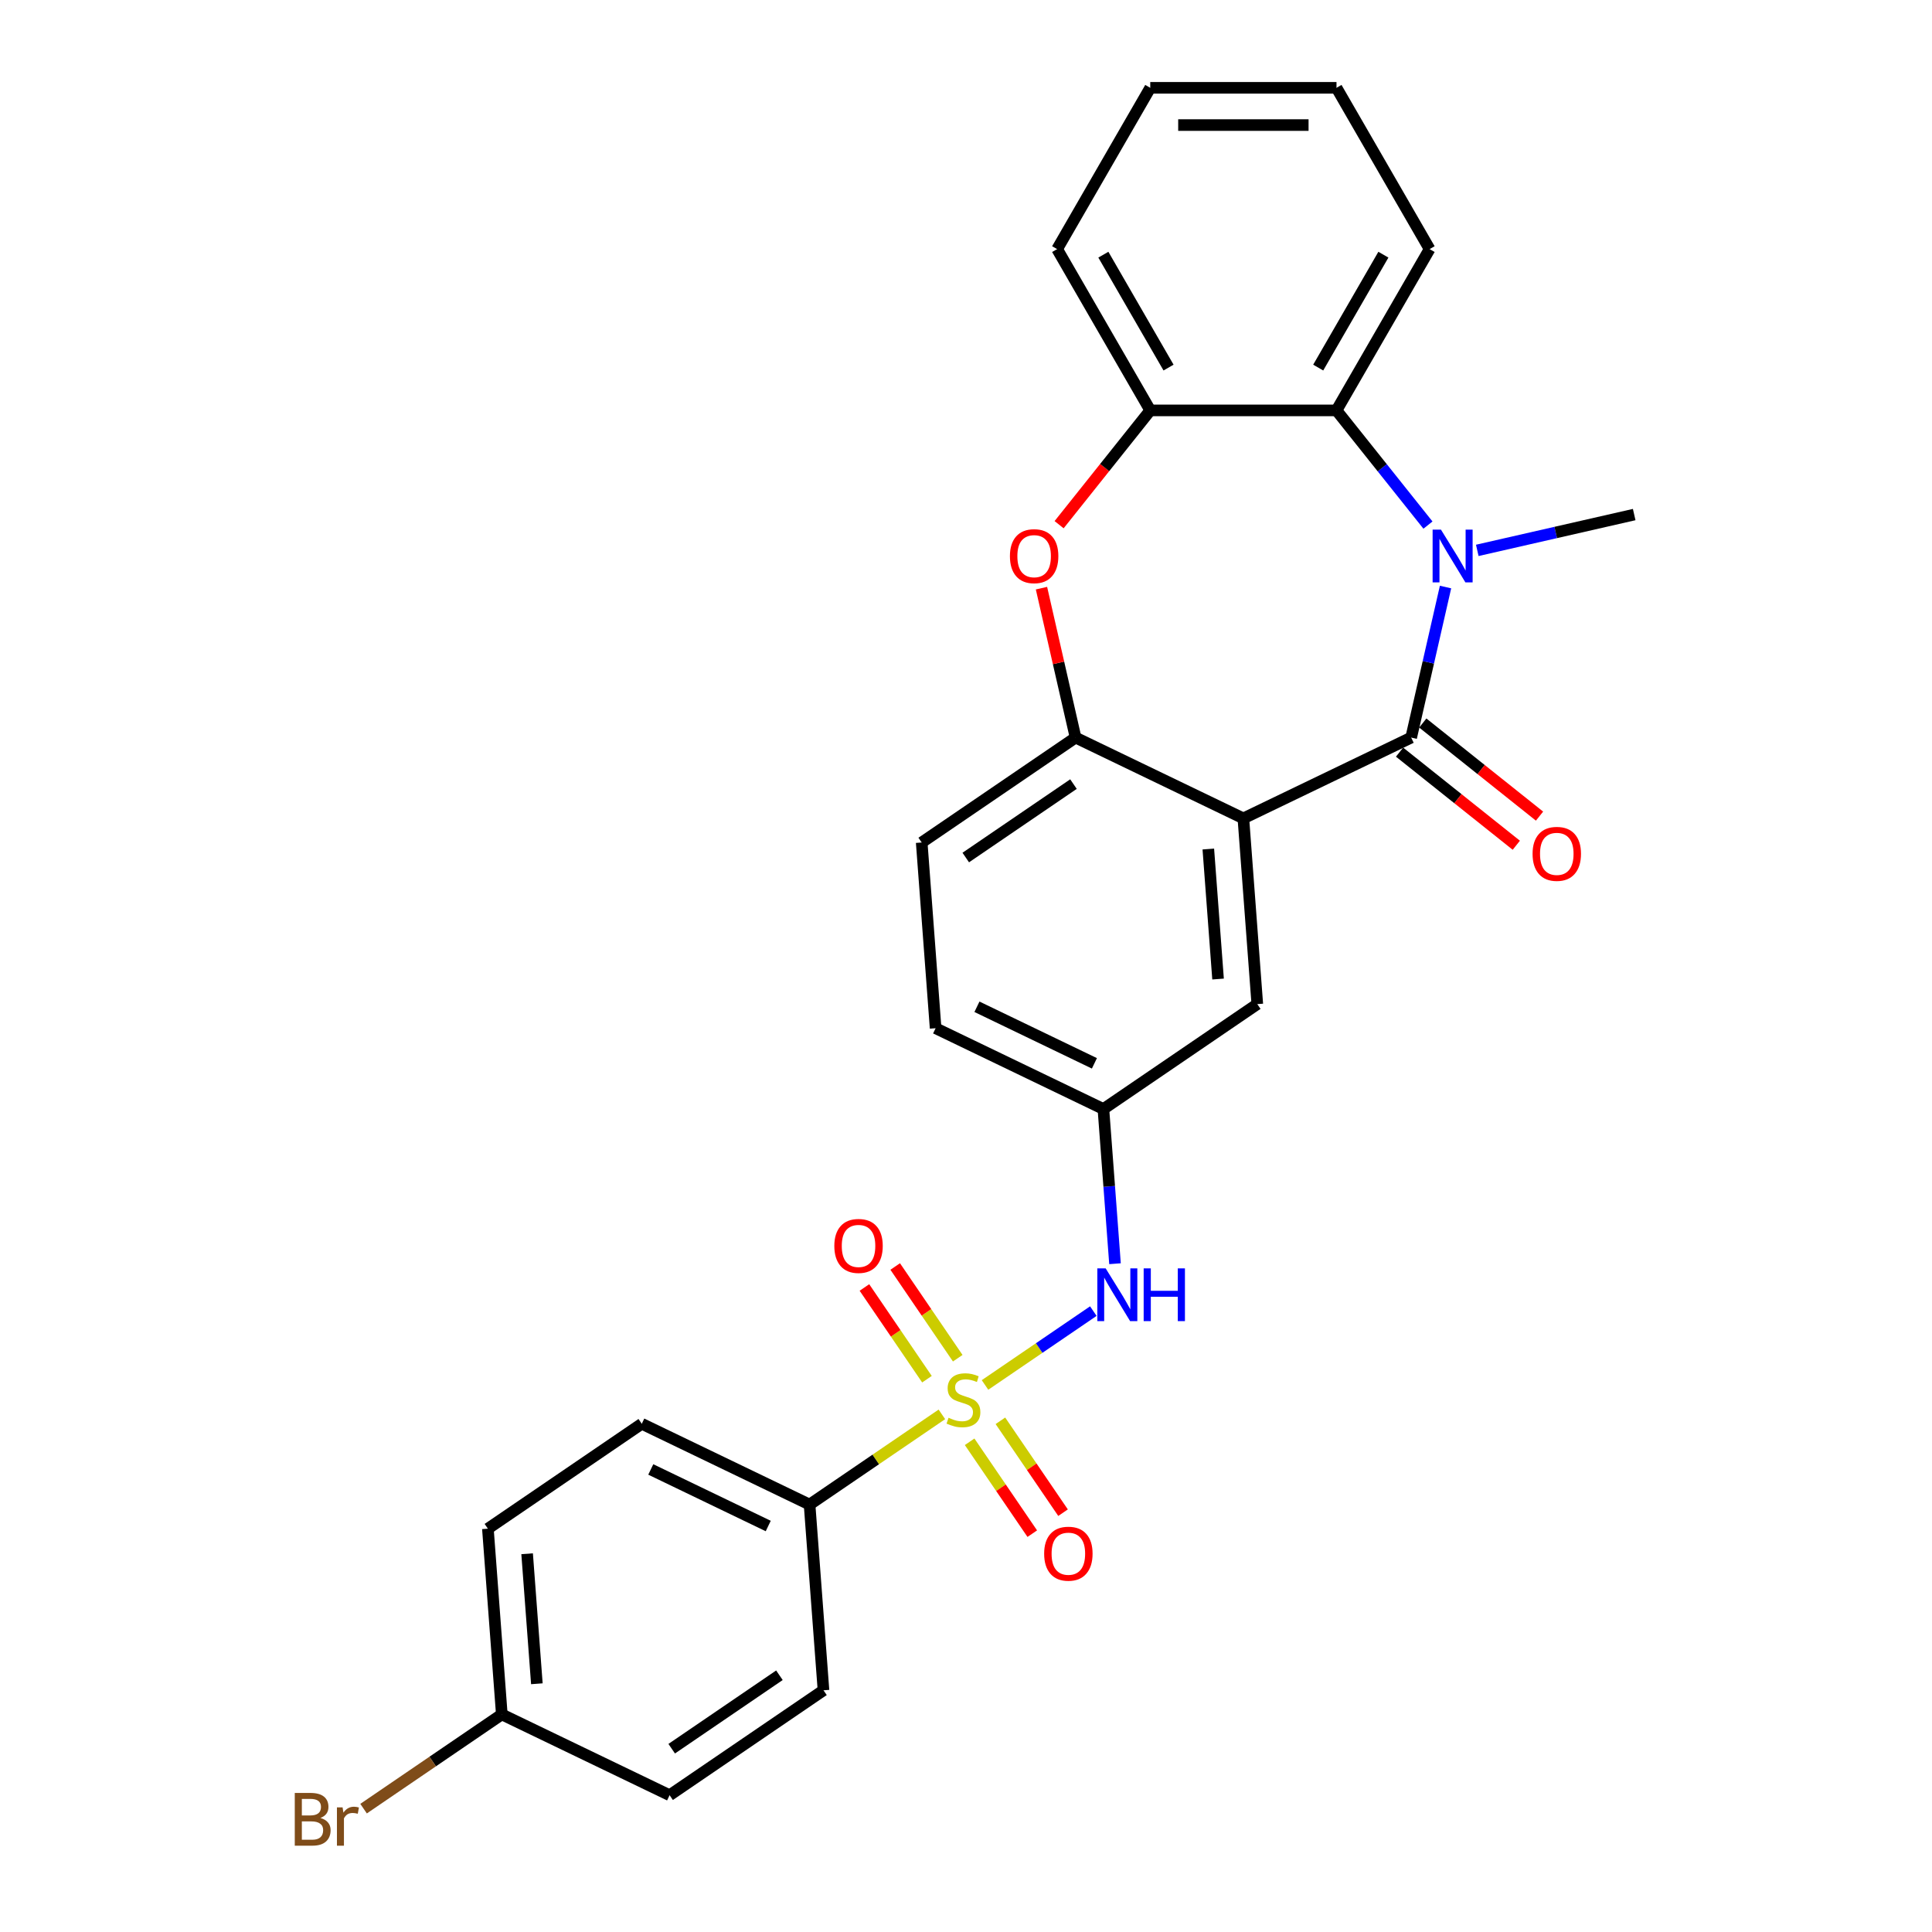 <?xml version='1.0' encoding='iso-8859-1'?>
<svg version='1.1' baseProfile='full'
              xmlns='http://www.w3.org/2000/svg'
                      xmlns:rdkit='http://www.rdkit.org/xml'
                      xmlns:xlink='http://www.w3.org/1999/xlink'
                  xml:space='preserve'
width='1000px' height='1000px' viewBox='0 0 1000 1000'>
<!-- END OF HEADER -->
<rect style='opacity:1.0;fill:#FFFFFF;stroke:none' width='1000' height='1000' x='0' y='0'> </rect>
<path class='bond-6' d='M 509.843,716.851 L 537.873,697.741' style='fill:none;fill-rule:evenodd;stroke:#CCCC00;stroke-width:6px;stroke-linecap:butt;stroke-linejoin:miter;stroke-opacity:1' />
<path class='bond-6' d='M 537.873,697.741 L 565.903,678.63' style='fill:none;fill-rule:evenodd;stroke:#0000FF;stroke-width:6px;stroke-linecap:butt;stroke-linejoin:miter;stroke-opacity:1' />
<path class='bond-8' d='M 487.517,732.073 L 453.274,755.419' style='fill:none;fill-rule:evenodd;stroke:#CCCC00;stroke-width:6px;stroke-linecap:butt;stroke-linejoin:miter;stroke-opacity:1' />
<path class='bond-8' d='M 453.274,755.419 L 419.032,778.765' style='fill:none;fill-rule:evenodd;stroke:#000000;stroke-width:6px;stroke-linecap:butt;stroke-linejoin:miter;stroke-opacity:1' />
<path class='bond-9' d='M 495.722,703.01 L 479.538,679.274' style='fill:none;fill-rule:evenodd;stroke:#CCCC00;stroke-width:6px;stroke-linecap:butt;stroke-linejoin:miter;stroke-opacity:1' />
<path class='bond-9' d='M 479.538,679.274 L 463.355,655.537' style='fill:none;fill-rule:evenodd;stroke:#FF0000;stroke-width:6px;stroke-linecap:butt;stroke-linejoin:miter;stroke-opacity:1' />
<path class='bond-9' d='M 479.792,713.871 L 463.609,690.134' style='fill:none;fill-rule:evenodd;stroke:#CCCC00;stroke-width:6px;stroke-linecap:butt;stroke-linejoin:miter;stroke-opacity:1' />
<path class='bond-9' d='M 463.609,690.134 L 447.425,666.398' style='fill:none;fill-rule:evenodd;stroke:#FF0000;stroke-width:6px;stroke-linecap:butt;stroke-linejoin:miter;stroke-opacity:1' />
<path class='bond-10' d='M 501.878,746.265 L 518.09,770.044' style='fill:none;fill-rule:evenodd;stroke:#CCCC00;stroke-width:6px;stroke-linecap:butt;stroke-linejoin:miter;stroke-opacity:1' />
<path class='bond-10' d='M 518.09,770.044 L 534.302,793.822' style='fill:none;fill-rule:evenodd;stroke:#FF0000;stroke-width:6px;stroke-linecap:butt;stroke-linejoin:miter;stroke-opacity:1' />
<path class='bond-10' d='M 517.808,735.405 L 534.02,759.183' style='fill:none;fill-rule:evenodd;stroke:#CCCC00;stroke-width:6px;stroke-linecap:butt;stroke-linejoin:miter;stroke-opacity:1' />
<path class='bond-10' d='M 534.02,759.183 L 550.231,782.961' style='fill:none;fill-rule:evenodd;stroke:#FF0000;stroke-width:6px;stroke-linecap:butt;stroke-linejoin:miter;stroke-opacity:1' />
<path class='bond-0' d='M 730.421,381.771 L 643.569,423.597' style='fill:none;fill-rule:evenodd;stroke:#000000;stroke-width:6px;stroke-linecap:butt;stroke-linejoin:miter;stroke-opacity:1' />
<path class='bond-1' d='M 730.421,381.771 L 739.314,342.81' style='fill:none;fill-rule:evenodd;stroke:#000000;stroke-width:6px;stroke-linecap:butt;stroke-linejoin:miter;stroke-opacity:1' />
<path class='bond-1' d='M 739.314,342.81 L 748.206,303.85' style='fill:none;fill-rule:evenodd;stroke:#0000FF;stroke-width:6px;stroke-linecap:butt;stroke-linejoin:miter;stroke-opacity:1' />
<path class='bond-12' d='M 724.411,389.308 L 754.624,413.402' style='fill:none;fill-rule:evenodd;stroke:#000000;stroke-width:6px;stroke-linecap:butt;stroke-linejoin:miter;stroke-opacity:1' />
<path class='bond-12' d='M 754.624,413.402 L 784.837,437.496' style='fill:none;fill-rule:evenodd;stroke:#FF0000;stroke-width:6px;stroke-linecap:butt;stroke-linejoin:miter;stroke-opacity:1' />
<path class='bond-12' d='M 736.432,374.235 L 766.644,398.328' style='fill:none;fill-rule:evenodd;stroke:#000000;stroke-width:6px;stroke-linecap:butt;stroke-linejoin:miter;stroke-opacity:1' />
<path class='bond-12' d='M 766.644,398.328 L 796.857,422.422' style='fill:none;fill-rule:evenodd;stroke:#FF0000;stroke-width:6px;stroke-linecap:butt;stroke-linejoin:miter;stroke-opacity:1' />
<path class='bond-5' d='M 739.109,271.785 L 715.438,242.103' style='fill:none;fill-rule:evenodd;stroke:#0000FF;stroke-width:6px;stroke-linecap:butt;stroke-linejoin:miter;stroke-opacity:1' />
<path class='bond-5' d='M 715.438,242.103 L 691.768,212.422' style='fill:none;fill-rule:evenodd;stroke:#000000;stroke-width:6px;stroke-linecap:butt;stroke-linejoin:miter;stroke-opacity:1' />
<path class='bond-17' d='M 764.635,284.876 L 805.244,275.608' style='fill:none;fill-rule:evenodd;stroke:#0000FF;stroke-width:6px;stroke-linecap:butt;stroke-linejoin:miter;stroke-opacity:1' />
<path class='bond-17' d='M 805.244,275.608 L 845.854,266.339' style='fill:none;fill-rule:evenodd;stroke:#000000;stroke-width:6px;stroke-linecap:butt;stroke-linejoin:miter;stroke-opacity:1' />
<path class='bond-2' d='M 643.569,423.597 L 650.773,519.726' style='fill:none;fill-rule:evenodd;stroke:#000000;stroke-width:6px;stroke-linecap:butt;stroke-linejoin:miter;stroke-opacity:1' />
<path class='bond-2' d='M 625.424,439.457 L 630.466,506.748' style='fill:none;fill-rule:evenodd;stroke:#000000;stroke-width:6px;stroke-linecap:butt;stroke-linejoin:miter;stroke-opacity:1' />
<path class='bond-28' d='M 643.569,423.597 L 556.717,381.771' style='fill:none;fill-rule:evenodd;stroke:#000000;stroke-width:6px;stroke-linecap:butt;stroke-linejoin:miter;stroke-opacity:1' />
<path class='bond-3' d='M 556.717,381.771 L 477.068,436.075' style='fill:none;fill-rule:evenodd;stroke:#000000;stroke-width:6px;stroke-linecap:butt;stroke-linejoin:miter;stroke-opacity:1' />
<path class='bond-3' d='M 555.63,405.846 L 499.876,443.859' style='fill:none;fill-rule:evenodd;stroke:#000000;stroke-width:6px;stroke-linecap:butt;stroke-linejoin:miter;stroke-opacity:1' />
<path class='bond-4' d='M 556.717,381.771 L 547.89,343.1' style='fill:none;fill-rule:evenodd;stroke:#000000;stroke-width:6px;stroke-linecap:butt;stroke-linejoin:miter;stroke-opacity:1' />
<path class='bond-4' d='M 547.89,343.1 L 539.064,304.428' style='fill:none;fill-rule:evenodd;stroke:#FF0000;stroke-width:6px;stroke-linecap:butt;stroke-linejoin:miter;stroke-opacity:1' />
<path class='bond-7' d='M 548.196,271.575 L 571.783,241.999' style='fill:none;fill-rule:evenodd;stroke:#FF0000;stroke-width:6px;stroke-linecap:butt;stroke-linejoin:miter;stroke-opacity:1' />
<path class='bond-7' d='M 571.783,241.999 L 595.37,212.422' style='fill:none;fill-rule:evenodd;stroke:#000000;stroke-width:6px;stroke-linecap:butt;stroke-linejoin:miter;stroke-opacity:1' />
<path class='bond-23' d='M 691.768,212.422 L 739.968,128.938' style='fill:none;fill-rule:evenodd;stroke:#000000;stroke-width:6px;stroke-linecap:butt;stroke-linejoin:miter;stroke-opacity:1' />
<path class='bond-23' d='M 682.301,190.26 L 716.041,131.821' style='fill:none;fill-rule:evenodd;stroke:#000000;stroke-width:6px;stroke-linecap:butt;stroke-linejoin:miter;stroke-opacity:1' />
<path class='bond-29' d='M 691.768,212.422 L 595.37,212.422' style='fill:none;fill-rule:evenodd;stroke:#000000;stroke-width:6px;stroke-linecap:butt;stroke-linejoin:miter;stroke-opacity:1' />
<path class='bond-13' d='M 577.125,654.099 L 574.125,614.064' style='fill:none;fill-rule:evenodd;stroke:#0000FF;stroke-width:6px;stroke-linecap:butt;stroke-linejoin:miter;stroke-opacity:1' />
<path class='bond-13' d='M 574.125,614.064 L 571.124,574.03' style='fill:none;fill-rule:evenodd;stroke:#000000;stroke-width:6px;stroke-linecap:butt;stroke-linejoin:miter;stroke-opacity:1' />
<path class='bond-24' d='M 595.37,212.422 L 547.17,128.938' style='fill:none;fill-rule:evenodd;stroke:#000000;stroke-width:6px;stroke-linecap:butt;stroke-linejoin:miter;stroke-opacity:1' />
<path class='bond-24' d='M 604.836,190.26 L 571.097,131.821' style='fill:none;fill-rule:evenodd;stroke:#000000;stroke-width:6px;stroke-linecap:butt;stroke-linejoin:miter;stroke-opacity:1' />
<path class='bond-15' d='M 419.032,778.765 L 332.179,736.94' style='fill:none;fill-rule:evenodd;stroke:#000000;stroke-width:6px;stroke-linecap:butt;stroke-linejoin:miter;stroke-opacity:1' />
<path class='bond-15' d='M 397.639,789.862 L 336.842,760.584' style='fill:none;fill-rule:evenodd;stroke:#000000;stroke-width:6px;stroke-linecap:butt;stroke-linejoin:miter;stroke-opacity:1' />
<path class='bond-16' d='M 419.032,778.765 L 426.236,874.894' style='fill:none;fill-rule:evenodd;stroke:#000000;stroke-width:6px;stroke-linecap:butt;stroke-linejoin:miter;stroke-opacity:1' />
<path class='bond-11' d='M 650.773,519.726 L 571.124,574.03' style='fill:none;fill-rule:evenodd;stroke:#000000;stroke-width:6px;stroke-linecap:butt;stroke-linejoin:miter;stroke-opacity:1' />
<path class='bond-18' d='M 571.124,574.03 L 484.272,532.204' style='fill:none;fill-rule:evenodd;stroke:#000000;stroke-width:6px;stroke-linecap:butt;stroke-linejoin:miter;stroke-opacity:1' />
<path class='bond-18' d='M 566.462,550.385 L 505.665,521.107' style='fill:none;fill-rule:evenodd;stroke:#000000;stroke-width:6px;stroke-linecap:butt;stroke-linejoin:miter;stroke-opacity:1' />
<path class='bond-14' d='M 477.068,436.075 L 484.272,532.204' style='fill:none;fill-rule:evenodd;stroke:#000000;stroke-width:6px;stroke-linecap:butt;stroke-linejoin:miter;stroke-opacity:1' />
<path class='bond-20' d='M 332.179,736.94 L 252.531,791.243' style='fill:none;fill-rule:evenodd;stroke:#000000;stroke-width:6px;stroke-linecap:butt;stroke-linejoin:miter;stroke-opacity:1' />
<path class='bond-21' d='M 426.236,874.894 L 346.587,929.198' style='fill:none;fill-rule:evenodd;stroke:#000000;stroke-width:6px;stroke-linecap:butt;stroke-linejoin:miter;stroke-opacity:1' />
<path class='bond-21' d='M 403.428,867.11 L 347.674,905.123' style='fill:none;fill-rule:evenodd;stroke:#000000;stroke-width:6px;stroke-linecap:butt;stroke-linejoin:miter;stroke-opacity:1' />
<path class='bond-19' d='M 259.735,887.372 L 346.587,929.198' style='fill:none;fill-rule:evenodd;stroke:#000000;stroke-width:6px;stroke-linecap:butt;stroke-linejoin:miter;stroke-opacity:1' />
<path class='bond-22' d='M 259.735,887.372 L 223.96,911.763' style='fill:none;fill-rule:evenodd;stroke:#000000;stroke-width:6px;stroke-linecap:butt;stroke-linejoin:miter;stroke-opacity:1' />
<path class='bond-22' d='M 223.96,911.763 L 188.184,936.154' style='fill:none;fill-rule:evenodd;stroke:#7F4C19;stroke-width:6px;stroke-linecap:butt;stroke-linejoin:miter;stroke-opacity:1' />
<path class='bond-27' d='M 259.735,887.372 L 252.531,791.243' style='fill:none;fill-rule:evenodd;stroke:#000000;stroke-width:6px;stroke-linecap:butt;stroke-linejoin:miter;stroke-opacity:1' />
<path class='bond-27' d='M 277.88,871.512 L 272.838,804.221' style='fill:none;fill-rule:evenodd;stroke:#000000;stroke-width:6px;stroke-linecap:butt;stroke-linejoin:miter;stroke-opacity:1' />
<path class='bond-25' d='M 739.968,128.938 L 691.768,45.455' style='fill:none;fill-rule:evenodd;stroke:#000000;stroke-width:6px;stroke-linecap:butt;stroke-linejoin:miter;stroke-opacity:1' />
<path class='bond-26' d='M 547.17,128.938 L 595.37,45.455' style='fill:none;fill-rule:evenodd;stroke:#000000;stroke-width:6px;stroke-linecap:butt;stroke-linejoin:miter;stroke-opacity:1' />
<path class='bond-30' d='M 691.768,45.455 L 595.37,45.455' style='fill:none;fill-rule:evenodd;stroke:#000000;stroke-width:6px;stroke-linecap:butt;stroke-linejoin:miter;stroke-opacity:1' />
<path class='bond-30' d='M 677.308,64.734 L 609.829,64.734' style='fill:none;fill-rule:evenodd;stroke:#000000;stroke-width:6px;stroke-linecap:butt;stroke-linejoin:miter;stroke-opacity:1' />
<path  class='atom-0' d='M 490.968 733.832
Q 491.277 733.948, 492.549 734.487
Q 493.822 735.027, 495.21 735.374
Q 496.636 735.683, 498.025 735.683
Q 500.608 735.683, 502.112 734.449
Q 503.616 733.176, 503.616 730.979
Q 503.616 729.475, 502.844 728.549
Q 502.112 727.624, 500.955 727.123
Q 499.798 726.621, 497.87 726.043
Q 495.441 725.31, 493.976 724.616
Q 492.549 723.922, 491.508 722.457
Q 490.505 720.992, 490.505 718.524
Q 490.505 715.092, 492.819 712.971
Q 495.171 710.851, 499.798 710.851
Q 502.96 710.851, 506.546 712.354
L 505.659 715.323
Q 502.382 713.974, 499.914 713.974
Q 497.253 713.974, 495.788 715.092
Q 494.323 716.172, 494.361 718.061
Q 494.361 719.526, 495.094 720.413
Q 495.865 721.3, 496.945 721.801
Q 498.063 722.303, 499.914 722.881
Q 502.382 723.652, 503.847 724.423
Q 505.312 725.195, 506.353 726.776
Q 507.433 728.318, 507.433 730.979
Q 507.433 734.757, 504.888 736.801
Q 502.382 738.806, 498.179 738.806
Q 495.75 738.806, 493.899 738.266
Q 492.086 737.765, 489.927 736.878
L 490.968 733.832
' fill='#CCCC00'/>
<path  class='atom-2' d='M 745.837 274.139
L 754.783 288.599
Q 755.67 290.026, 757.097 292.609
Q 758.523 295.193, 758.6 295.347
L 758.6 274.139
L 762.225 274.139
L 762.225 301.44
L 758.485 301.44
L 748.884 285.63
Q 747.765 283.779, 746.57 281.659
Q 745.413 279.538, 745.066 278.882
L 745.066 301.44
L 741.519 301.44
L 741.519 274.139
L 745.837 274.139
' fill='#0000FF'/>
<path  class='atom-5' d='M 522.734 287.867
Q 522.734 281.312, 525.973 277.648
Q 529.212 273.985, 535.266 273.985
Q 541.32 273.985, 544.559 277.648
Q 547.798 281.312, 547.798 287.867
Q 547.798 294.499, 544.52 298.278
Q 541.243 302.018, 535.266 302.018
Q 529.251 302.018, 525.973 298.278
Q 522.734 294.537, 522.734 287.867
M 535.266 298.933
Q 539.43 298.933, 541.667 296.157
Q 543.942 293.342, 543.942 287.867
Q 543.942 282.507, 541.667 279.808
Q 539.43 277.07, 535.266 277.07
Q 531.102 277.07, 528.827 279.769
Q 526.59 282.468, 526.59 287.867
Q 526.59 293.381, 528.827 296.157
Q 531.102 298.933, 535.266 298.933
' fill='#FF0000'/>
<path  class='atom-7' d='M 572.294 656.509
L 581.24 670.968
Q 582.126 672.395, 583.553 674.979
Q 584.98 677.562, 585.057 677.716
L 585.057 656.509
L 588.682 656.509
L 588.682 683.809
L 584.941 683.809
L 575.34 667.999
Q 574.222 666.149, 573.026 664.028
Q 571.87 661.907, 571.523 661.251
L 571.523 683.809
L 567.975 683.809
L 567.975 656.509
L 572.294 656.509
' fill='#0000FF'/>
<path  class='atom-7' d='M 591.959 656.509
L 595.661 656.509
L 595.661 668.115
L 609.619 668.115
L 609.619 656.509
L 613.321 656.509
L 613.321 683.809
L 609.619 683.809
L 609.619 671.2
L 595.661 671.2
L 595.661 683.809
L 591.959 683.809
L 591.959 656.509
' fill='#0000FF'/>
<path  class='atom-10' d='M 431.845 644.891
Q 431.845 638.336, 435.084 634.673
Q 438.323 631.009, 444.377 631.009
Q 450.431 631.009, 453.67 634.673
Q 456.909 638.336, 456.909 644.891
Q 456.909 651.523, 453.631 655.302
Q 450.353 659.042, 444.377 659.042
Q 438.361 659.042, 435.084 655.302
Q 431.845 651.562, 431.845 644.891
M 444.377 655.957
Q 448.541 655.957, 450.778 653.181
Q 453.053 650.366, 453.053 644.891
Q 453.053 639.531, 450.778 636.832
Q 448.541 634.094, 444.377 634.094
Q 440.212 634.094, 437.937 636.793
Q 435.701 639.492, 435.701 644.891
Q 435.701 650.405, 437.937 653.181
Q 440.212 655.957, 444.377 655.957
' fill='#FF0000'/>
<path  class='atom-11' d='M 540.452 804.187
Q 540.452 797.632, 543.691 793.969
Q 546.929 790.306, 552.983 790.306
Q 559.037 790.306, 562.276 793.969
Q 565.515 797.632, 565.515 804.187
Q 565.515 810.82, 562.238 814.599
Q 558.96 818.339, 552.983 818.339
Q 546.968 818.339, 543.691 814.599
Q 540.452 810.858, 540.452 804.187
M 552.983 815.254
Q 557.148 815.254, 559.384 812.478
Q 561.659 809.663, 561.659 804.187
Q 561.659 798.828, 559.384 796.129
Q 557.148 793.391, 552.983 793.391
Q 548.819 793.391, 546.544 796.09
Q 544.307 798.789, 544.307 804.187
Q 544.307 809.701, 546.544 812.478
Q 548.819 815.254, 552.983 815.254
' fill='#FF0000'/>
<path  class='atom-13' d='M 793.257 441.952
Q 793.257 435.397, 796.496 431.734
Q 799.735 428.071, 805.789 428.071
Q 811.843 428.071, 815.082 431.734
Q 818.321 435.397, 818.321 441.952
Q 818.321 448.584, 815.043 452.363
Q 811.765 456.103, 805.789 456.103
Q 799.773 456.103, 796.496 452.363
Q 793.257 448.623, 793.257 441.952
M 805.789 453.019
Q 809.953 453.019, 812.19 450.242
Q 814.465 447.427, 814.465 441.952
Q 814.465 436.592, 812.19 433.893
Q 809.953 431.155, 805.789 431.155
Q 801.624 431.155, 799.349 433.855
Q 797.113 436.554, 797.113 441.952
Q 797.113 447.466, 799.349 450.242
Q 801.624 453.019, 805.789 453.019
' fill='#FF0000'/>
<path  class='atom-23' d='M 165.839 940.981
Q 168.461 941.714, 169.772 943.333
Q 171.122 944.914, 171.122 947.266
Q 171.122 951.045, 168.692 953.205
Q 166.302 955.325, 161.752 955.325
L 152.574 955.325
L 152.574 928.025
L 160.633 928.025
Q 165.299 928.025, 167.651 929.915
Q 170.003 931.804, 170.003 935.274
Q 170.003 939.4, 165.839 940.981
M 156.238 931.11
L 156.238 939.67
L 160.633 939.67
Q 163.333 939.67, 164.721 938.591
Q 166.147 937.472, 166.147 935.274
Q 166.147 931.11, 160.633 931.11
L 156.238 931.11
M 161.752 952.241
Q 164.412 952.241, 165.839 950.968
Q 167.266 949.696, 167.266 947.266
Q 167.266 945.03, 165.685 943.912
Q 164.142 942.755, 161.173 942.755
L 156.238 942.755
L 156.238 952.241
L 161.752 952.241
' fill='#7F4C19'/>
<path  class='atom-23' d='M 177.33 935.506
L 177.754 938.243
Q 179.836 935.159, 183.229 935.159
Q 184.309 935.159, 185.774 935.544
L 185.196 938.783
Q 183.538 938.398, 182.612 938.398
Q 180.993 938.398, 179.913 939.053
Q 178.872 939.67, 178.024 941.174
L 178.024 955.325
L 174.399 955.325
L 174.399 935.506
L 177.33 935.506
' fill='#7F4C19'/>
</svg>
